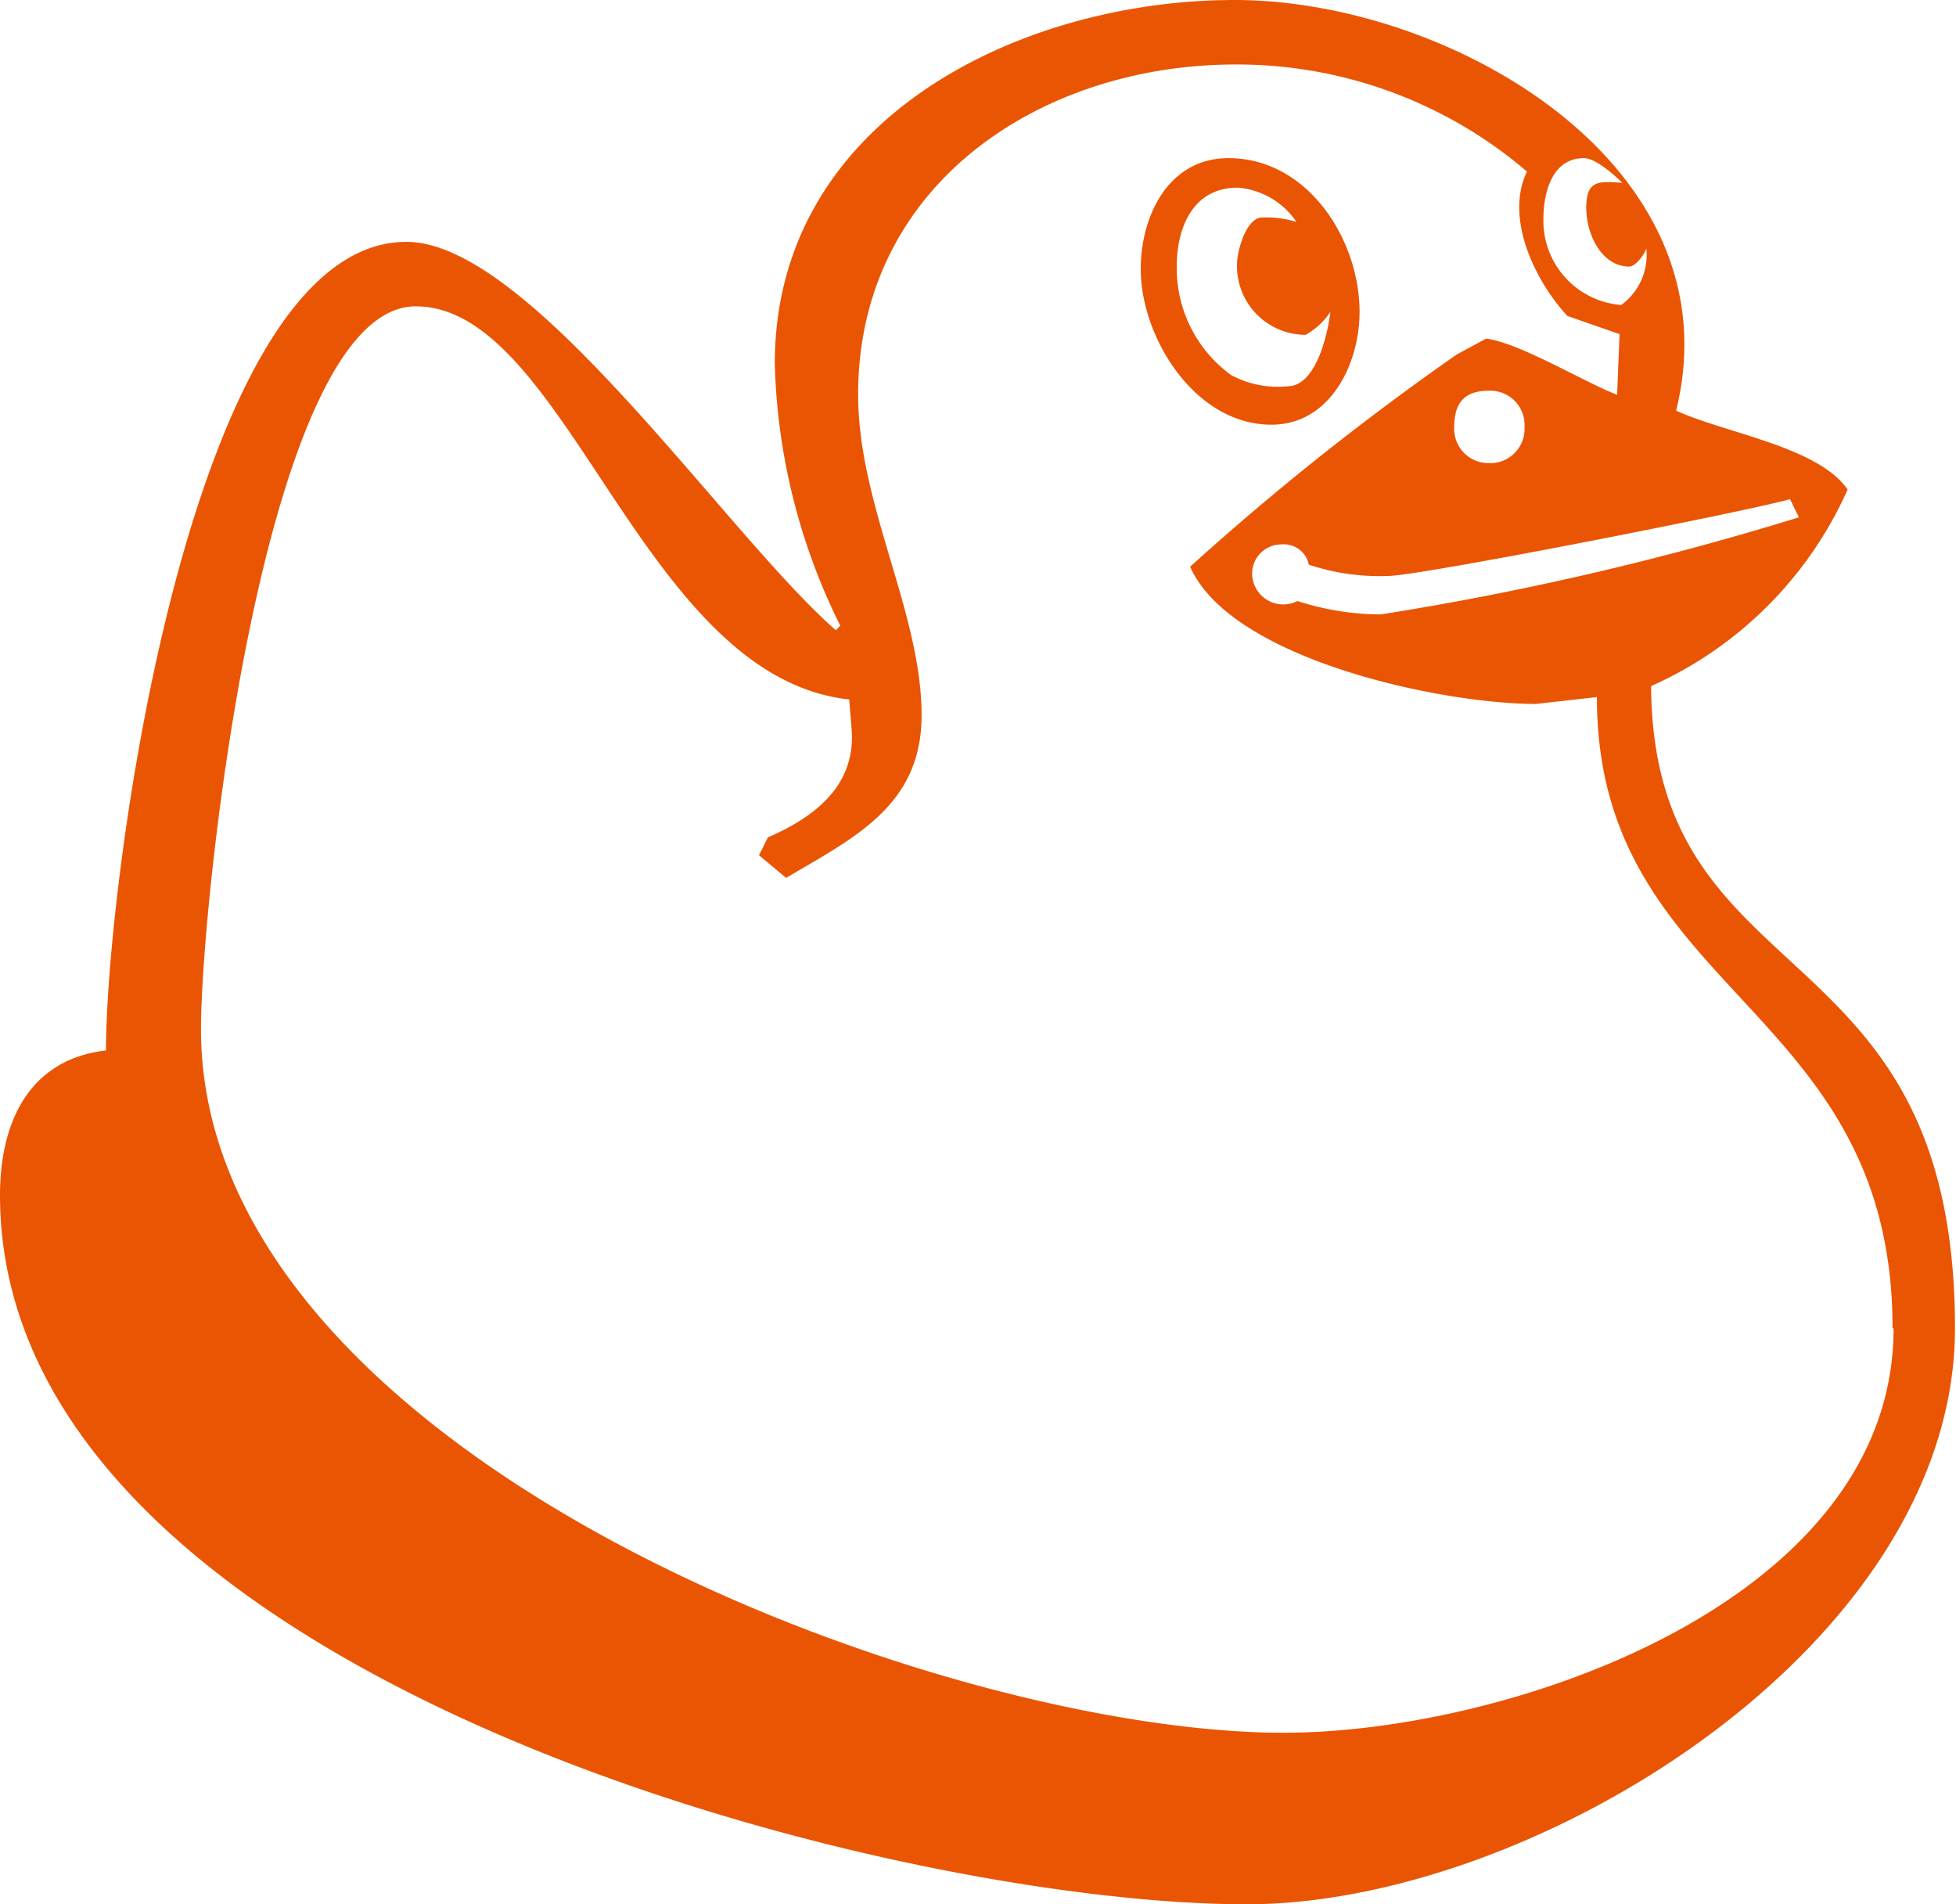 <svg xmlns="http://www.w3.org/2000/svg" viewBox="0 0 57.03 55.51"><g data-name="レイヤー 2"><path d="M48 7.24a1.8 1.8 0 0 1-.73 1.65A2.46 2.46 0 0 1 45 6.39c0-.79.26-1.78 1.18-1.78.33 0 .86.46 1.12.72-.72-.06-1.05-.06-1.05.73s.46 1.71 1.25 1.71c.18 0 .44-.33.5-.53Zm9 31.48c0-11.79-8.8-9.55-8.86-18.72a11.31 11.31 0 0 0 5.73-5.73c-.86-1.25-3.56-1.64-5-2.3C50.64 4.81 42.28 0 36 0S22.59 3.49 22.59 10.6a18.16 18.16 0 0 0 1.91 7.64l-.13.13C21.2 15.61 15.48 7.05 11.85 7.05c-6.32 0-8.76 18.7-8.76 23.57C.79 30.89 0 32.79 0 34.84c0 14 25.81 20.67 36.35 20.67 8.43 0 20.65-7.57 20.65-16.79ZM44.45 12.45a1 1 0 0 1-1.05 1.05 1 1 0 0 1-1-1.05c0-.66.26-1.06 1-1.06a1 1 0 0 1 1.05 1.06Zm8 2.63a87.42 87.42 0 0 1-12.19 2.83 7.91 7.91 0 0 1-2.43-.39.91.91 0 0 1-1.32-.73.85.85 0 0 1 .86-.92.74.74 0 0 1 .79.59 6.54 6.54 0 0 0 2.3.33c.93 0 10.61-1.91 11.73-2.24Zm2.76 23.64c0 8-11.26 11.79-17.78 11.79-10.17 0-31.57-8.1-31.57-20.51 0-3.75 1.85-21.07 6.26-21.07s6.58 10.8 12.64 11.46l.07.86c.13 1.64-1.06 2.56-2.44 3.16l-.26.52.79.66c2-1.18 3.95-2.11 3.95-4.74 0-3-1.85-6.12-1.85-9.35 0-6.13 5.34-9.62 11-9.62A13 13 0 0 1 44.52 5c-.66 1.38.26 3.22 1.18 4.21l1.52.53-.07 1.77c-1-.39-2.83-1.51-3.82-1.64l-.85.46a78.51 78.51 0 0 0-7.78 6.19c1.19 2.7 7.31 4 10.08 4l1.78-.2c0 8.68 8.62 8.92 8.62 18.4ZM39.64 9.09c0-2.11-1.51-4.48-3.82-4.48-1.77 0-2.56 1.71-2.56 3.23 0 2 1.58 4.54 3.81 4.54 1.72 0 2.57-1.78 2.57-3.29Zm-.85 0c-.07.59-.4 2.17-1.25 2.17a2.86 2.86 0 0 1-1.65-.33 3.85 3.85 0 0 1-1.58-3.16c0-1.12.46-2.3 1.78-2.3a2.28 2.28 0 0 1 1.71 1 2.94 2.94 0 0 0-1-.13c-.47 0-.73 1-.73 1.31a2 2 0 0 0 2 2.11 2.11 2.11 0 0 0 .72-.67Z" style="fill:#ea5504" data-name="レイヤー 1"/></g></svg>